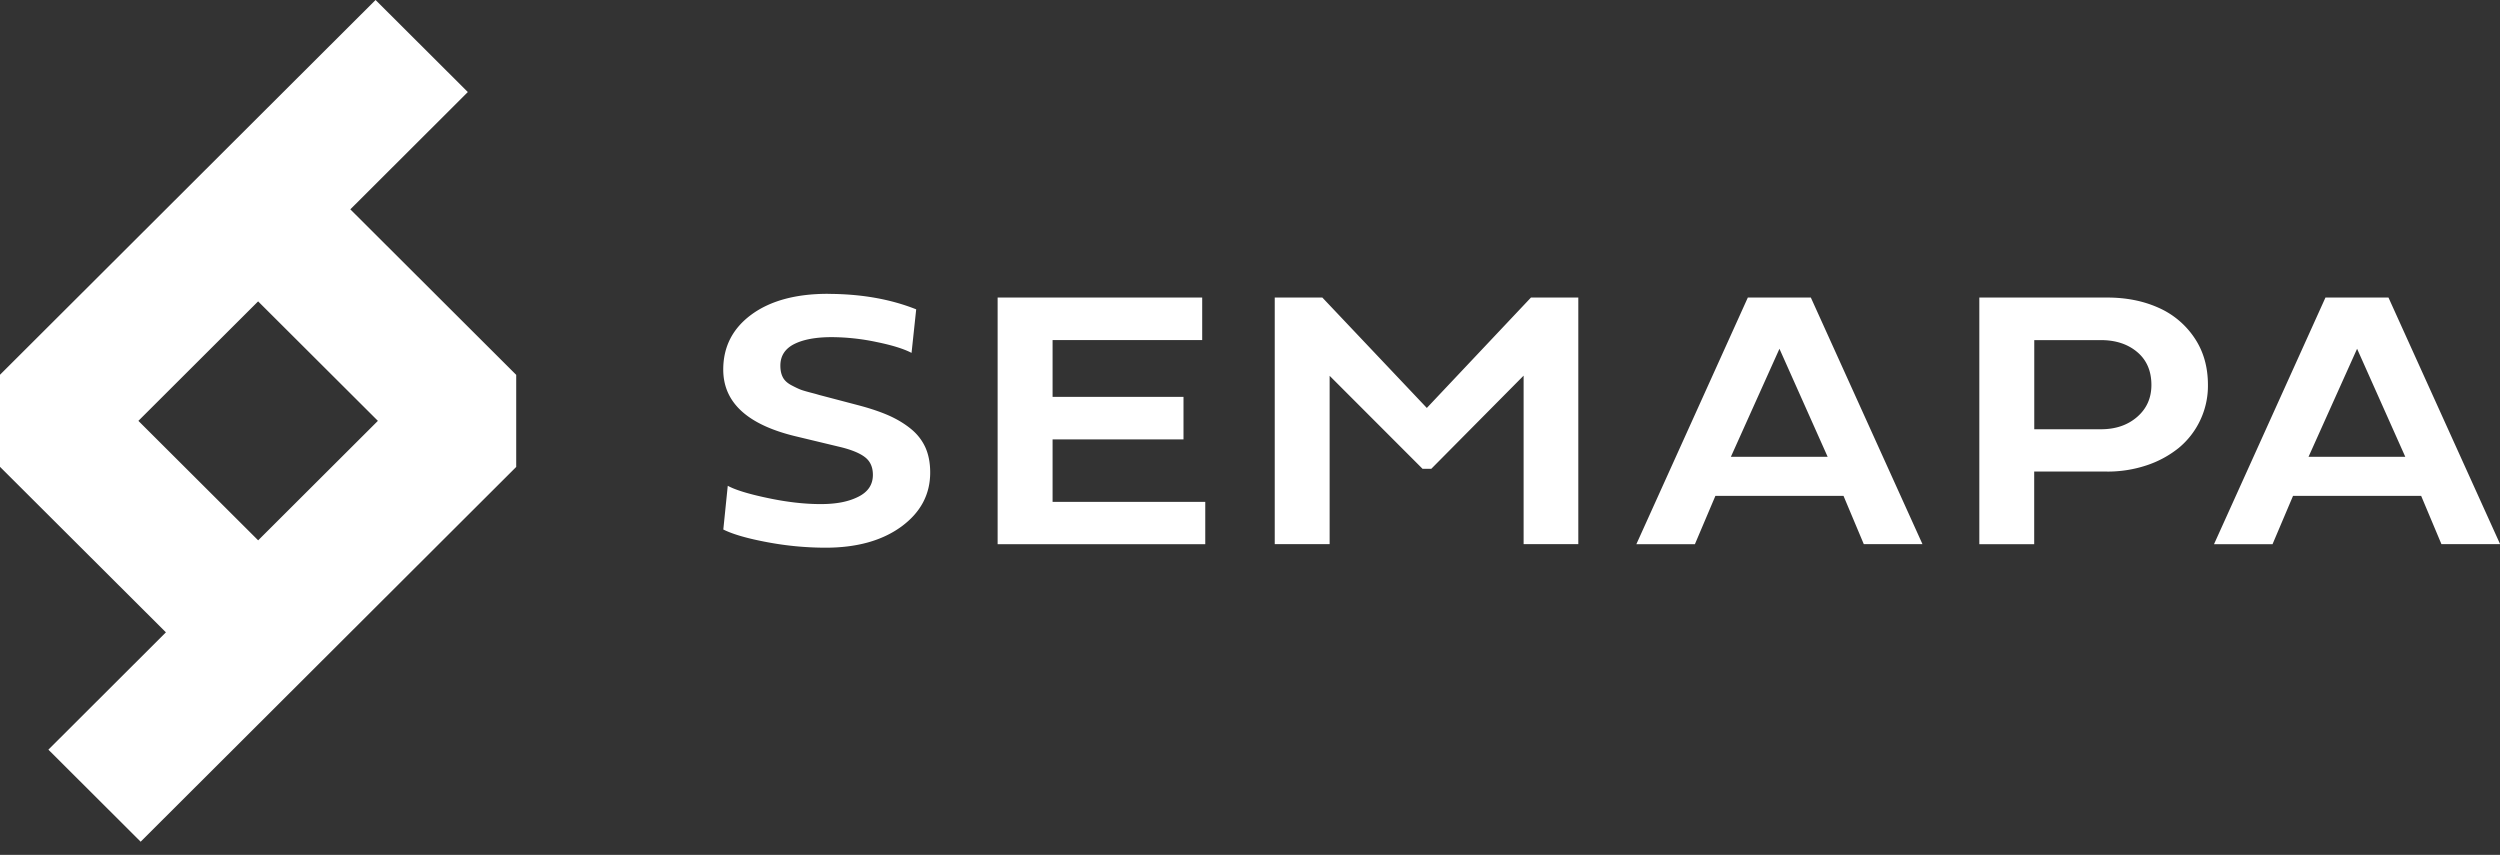 <svg width="155" height="53" viewBox="0 0 155 53" fill="#fff" xmlns="http://www.w3.org/2000/svg"><rect x="0" y="0" width="155" height="53" fill="#333333" stroke="none"/><g clip-path="url(#clip0_1_4303)"><path d="M51.32 18.221c2.047 0 3.876.318 5.484.958l-.288 2.7c-.474-.248-1.195-.475-2.17-.674a13.67 13.67 0 00-2.784-.302c-.986 0-1.76.145-2.329.433-.565.29-.85.735-.85 1.333 0 .287.05.524.152.72.099.195.28.364.543.501.261.138.466.234.618.288.152.053.428.13.83.233.11.031.19.054.24.07l2.473.65c.74.196 1.369.41 1.888.64.52.234.979.513 1.373.839.395.326.687.713.884 1.153.194.444.288.954.288 1.532 0 1.368-.599 2.482-1.79 3.356-1.195.87-2.761 1.306-4.7 1.306a19.63 19.63 0 01-3.591-.337c-1.218-.226-2.136-.487-2.746-.79l.276-2.711c.463.253 1.29.51 2.477.758 1.188.253 2.284.376 3.285.376 1.001 0 1.737-.154 2.336-.456.604-.303.9-.755.9-1.356 0-.475-.16-.84-.486-1.092-.323-.253-.857-.475-1.608-.651l-2.709-.651c-2.985-.72-4.475-2.1-4.475-4.133 0-1.418.584-2.555 1.752-3.413 1.168-.855 2.746-1.284 4.73-1.284m23.403 12.898v2.624H61.853V18.448h12.683v2.635H65.26v3.524h8.117v2.635H65.26v3.873h9.467zm14.014-2.049h-.542L82.437 23.3v10.438h-3.403v-15.29h2.951l6.478 6.845 6.456-6.845h2.936v15.29h-3.391V23.29l-5.724 5.776zm26.816 4.673l-1.259-2.996h-7.942l-1.271 2.996h-3.63l6.911-15.291h3.907l6.922 15.29h-3.638zm-5.23-12.116l-3.012 6.7h6.001l-2.989-6.7zm20.319 7.611h-4.525v4.505h-3.402V18.448h7.931c1.168 0 2.219.206 3.152.62a5.21 5.21 0 012.245 1.865c.565.832.846 1.808.846 2.935a4.98 4.98 0 01-.493 2.217 4.97 4.97 0 01-1.335 1.701 6.354 6.354 0 01-1.988 1.069 7.637 7.637 0 01-2.427.383m-.391-8.151h-4.134v5.527h4.134c.907 0 1.654-.253 2.246-.766.588-.51.883-1.172.883-1.98 0-.862-.292-1.544-.876-2.038-.584-.494-1.335-.743-2.249-.743m21.108 12.652l-1.259-2.996h-7.943l-1.271 2.996h-3.629l6.91-15.291h3.907l6.922 15.29h-3.637zm-5.231-12.116l-3.011 6.7h6l-2.989-6.7zM21.722 12.977l7.283-7.27L23.285 0 0 23.235v5.708l10.287 10.262L3 46.479l5.72 5.707L32.005 28.95v-5.708L21.722 12.981v-.004zm-5.716 20.524L8.58 26.093l7.423-7.408 7.426 7.408-7.423 7.408z"/></g><defs><clipPath id="clip0_1_4303"><path d="M0 0h155v52.186H0z"/></clipPath></defs></svg>